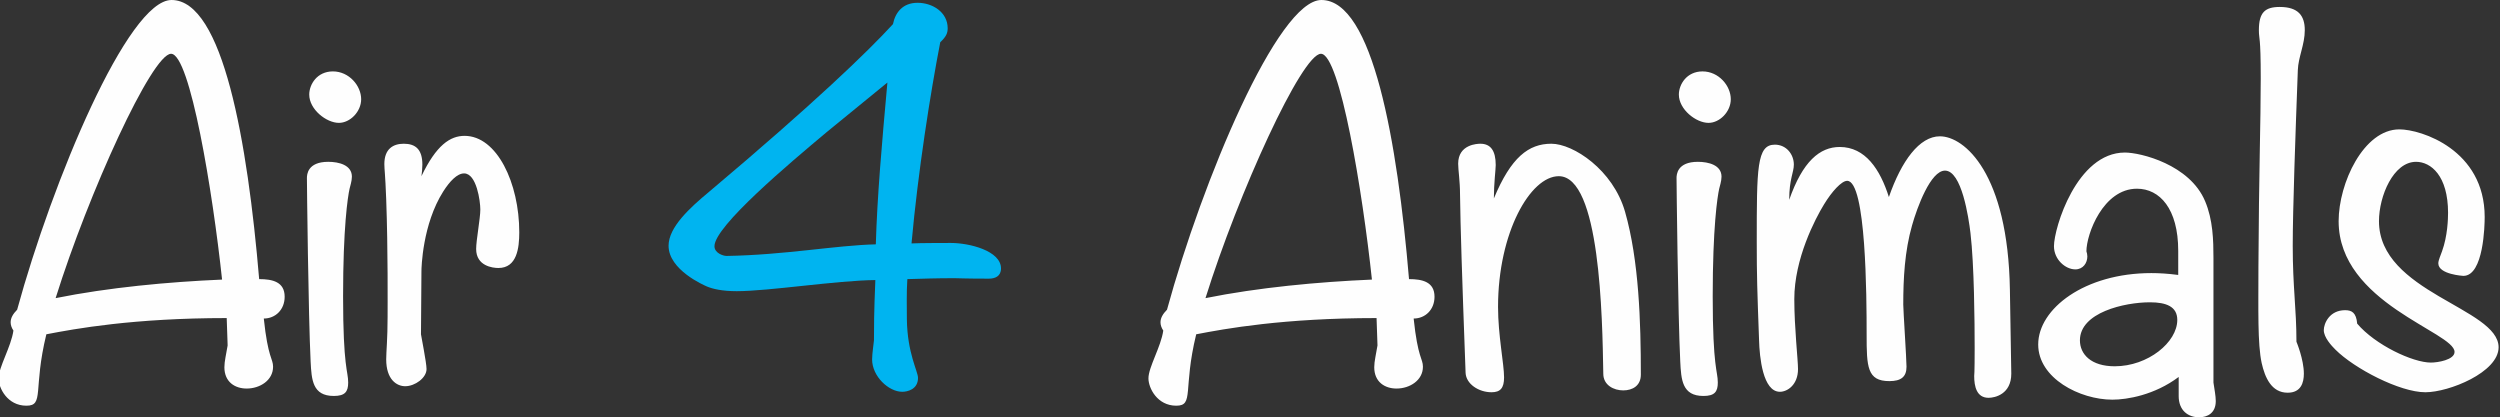 <?xml version="1.0" encoding="UTF-8"?>
<!DOCTYPE svg PUBLIC "-//W3C//DTD SVG 1.1//EN" "http://www.w3.org/Graphics/SVG/1.1/DTD/svg11.dtd">
<!-- Creator: CorelDRAW 2019 (64-Bit) -->
<svg xmlns="http://www.w3.org/2000/svg" xml:space="preserve" width="136.957mm" height="22.86mm" version="1.1" style="shape-rendering:geometricPrecision; text-rendering:geometricPrecision; image-rendering:optimizeQuality; fill-rule:evenodd; clip-rule:evenodd"
viewBox="0 0 13695.7 2286"
 xmlns:xlink="http://www.w3.org/1999/xlink"
 xmlns:xodm="http://www.corel.com/coreldraw/odm/2003">
 <rect x="0" y="0" width="13695.7" height="2286" fill="#333333" stroke="none"/>
 <defs>
  <style type="text/css">
   <![CDATA[
    .fil0 {fill:#FEFEFE;fill-rule:nonzero}
    .fil1 {fill:#00B4F0;fill-rule:nonzero}
   ]]>
  </style>
 </defs>
 <g id="Ebene_x0020_1">
  <g id="_2481045947968">
   <path class="fil0" d="M1445.16 1744.98c63.5,0 114.3,-48.26 114.3,-119.38 0,-81.28 -66.04,-96.52 -139.7,-96.52 -63.5,-751.84 -198.12,-1529.08 -480.06,-1529.08 -238.76,0 -652.78,990.6 -845.82,1696.72 -22.86,22.86 -35.56,45.72 -35.56,68.58 0,15.24 5.08,30.48 15.24,45.72 -12.7,88.9 -81.28,200.66 -81.28,261.62 0,53.34 48.26,149.86 152.4,149.86 99.06,0 35.56,-88.9 109.22,-391.16 157.48,-30.48 477.52,-88.9 988.06,-88.9 2.54,60.96 5.08,142.24 5.08,149.86 -7.62,48.26 -17.78,86.36 -17.78,119.38 0,81.28 58.42,116.84 121.92,116.84 73.66,0 144.78,-45.72 144.78,-119.38 0,-45.72 -27.94,-45.72 -50.8,-264.16zm-228.6 -213.36c-294.64,12.7 -622.3,43.18 -911.86,101.6 180.34,-576.58 528.32,-1338.58 632.46,-1338.58 104.14,0 228.6,759.46 279.4,1236.98zm690.88 563.88c0,-63.5 -27.94,-78.74 -27.94,-472.44 0,-375.92 25.4,-543.56 35.56,-589.28 2.54,-12.7 12.7,-40.64 12.7,-66.04 0,-63.5 -71.12,-81.28 -129.54,-81.28 -114.3,0 -116.84,71.12 -116.84,88.9 0,30.48 7.62,744.22 20.32,1005.84 5.08,99.06 10.16,187.96 127,187.96 60.96,0 78.74,-22.86 78.74,-73.66zm-50.8 -1422.4c60.96,0 121.92,-60.96 121.92,-129.54 0,-73.66 -66.04,-152.4 -154.94,-152.4 -86.36,0 -129.54,71.12 -129.54,127 0,81.28 93.98,154.94 162.56,154.94zm452.12 292.1c2.54,-17.78 5.08,-43.18 5.08,-63.5 0,-83.82 -38.1,-114.3 -101.6,-114.3 -58.42,0 -106.68,27.94 -106.68,111.76 0,27.94 5.08,53.34 10.16,193.04 10.16,274.32 7.62,596.9 7.62,645.16 0,119.38 -7.62,190.5 -7.62,231.14 0,111.76 58.42,147.32 104.14,147.32 53.34,0 116.84,-45.72 116.84,-93.98 0,-35.56 -30.48,-185.42 -30.48,-190.5 0,-5.08 2.54,-304.8 2.54,-345.44 0,-17.78 5.08,-256.54 119.38,-436.88 35.56,-55.88 76.2,-99.06 114.3,-99.06 68.58,0 88.9,152.4 88.9,198.12 0,48.26 -22.86,167.64 -22.86,215.9 0,93.98 91.44,104.14 121.92,104.14 101.6,0 114.3,-109.22 114.3,-195.58 0,-269.24 -121.92,-528.32 -299.72,-528.32 -78.74,0 -154.94,50.8 -236.22,220.98zm5435.6 779.78c63.5,0 114.3,-48.26 114.3,-119.38 0,-81.28 -66.04,-96.52 -139.7,-96.52 -63.5,-751.84 -198.12,-1529.08 -480.06,-1529.08 -238.76,0 -652.78,990.6 -845.82,1696.72 -22.86,22.86 -35.56,45.72 -35.56,68.58 0,15.24 5.08,30.48 15.24,45.72 -12.7,88.9 -81.28,200.66 -81.28,261.62 0,53.34 48.26,149.86 152.4,149.86 99.06,0 35.56,-88.9 109.22,-391.16 157.48,-30.48 477.52,-88.9 988.06,-88.9 2.54,60.96 5.08,142.24 5.08,149.86 -7.62,48.26 -17.78,86.36 -17.78,119.38 0,81.28 58.42,116.84 121.92,116.84 73.66,0 144.78,-45.72 144.78,-119.38 0,-45.72 -27.94,-45.72 -50.8,-264.16zm-228.6 -213.36c-294.64,12.7 -622.3,43.18 -911.86,101.6 180.34,-576.58 528.32,-1338.58 632.46,-1338.58 104.14,0 228.6,759.46 279.4,1236.98zm668.02 -444.5c0,-81.28 10.16,-160.02 10.16,-182.88 0,-78.74 -27.94,-116.84 -83.82,-116.84 -15.24,0 -121.92,2.54 -121.92,109.22 0,33.02 10.16,96.52 10.16,167.64 2.54,185.42 10.16,426.72 30.48,977.9 2.54,60.96 71.12,106.68 142.24,106.68 48.26,0 68.58,-22.86 68.58,-81.28 0,-73.66 -33.02,-231.14 -33.02,-386.08 0,-408.94 177.8,-716.28 332.74,-716.28 226.06,0 238.76,767.08 243.84,1082.04 0,63.5 58.42,91.44 109.22,91.44 50.8,0 96.52,-25.4 96.52,-86.36 0,-287.02 -10.16,-624.84 -86.36,-891.54 -66.04,-231.14 -284.48,-373.38 -403.86,-373.38 -124.46,0 -220.98,73.66 -314.96,299.72zm1226.82 1008.38c0,-63.5 -27.94,-78.74 -27.94,-472.44 0,-375.92 25.4,-543.56 35.56,-589.28 2.54,-12.7 12.7,-40.64 12.7,-66.04 0,-63.5 -71.12,-81.28 -129.54,-81.28 -114.3,0 -116.84,71.12 -116.84,88.9 0,30.48 7.62,744.22 20.32,1005.84 5.08,99.06 10.16,187.96 127,187.96 60.96,0 78.74,-22.86 78.74,-73.66zm-50.8 -1422.4c60.96,0 121.92,-60.96 121.92,-129.54 0,-73.66 -66.04,-152.4 -154.94,-152.4 -86.36,0 -129.54,71.12 -129.54,127 0,81.28 93.98,154.94 162.56,154.94zm988.06 406.4c-48.26,-152.4 -129.54,-274.32 -269.24,-274.32 -109.22,0 -203.2,78.74 -276.86,289.56 0,-114.3 25.4,-149.86 25.4,-193.04 0,-55.88 -40.64,-109.22 -104.14,-109.22 -99.06,0 -99.06,127 -99.06,533.4 0,187.96 2.54,261.62 12.7,538.48 2.54,91.44 20.32,281.94 114.3,281.94 40.64,0 99.06,-38.1 99.06,-124.46 0,-50.8 -20.32,-226.06 -20.32,-383.54 0,-220.98 114.3,-439.42 162.56,-518.16 43.18,-71.12 96.52,-129.54 127,-129.54 104.14,0 106.68,632.46 106.68,843.28 0,175.26 2.54,254 124.46,254 63.5,0 93.98,-22.86 93.98,-78.74 0,-40.64 -17.78,-309.88 -17.78,-340.36 0,-142.24 7.62,-292.1 48.26,-434.34 27.94,-99.06 101.6,-299.72 180.34,-299.72 91.44,0 129.54,256.54 139.7,342.9 20.32,172.72 22.86,487.68 22.86,629.92 0,142.24 -2.54,152.4 -2.54,152.4 0,55.88 12.7,119.38 78.74,119.38 35.56,0 124.46,-20.32 124.46,-132.08 0,-25.4 -5.08,-317.5 -7.62,-459.74 -10.16,-637.54 -248.92,-840.74 -383.54,-840.74 -111.76,0 -210.82,134.62 -279.4,332.74zm1587.5 1089.66c0,81.28 53.34,116.84 111.76,116.84 45.72,0 91.44,-22.86 91.44,-88.9 0,-27.94 -7.62,-66.04 -12.7,-101.6l0 -683.26c0,-93.98 -2.54,-208.28 -45.72,-309.88 -83.82,-200.66 -353.06,-266.7 -439.42,-266.7 -264.16,0 -388.62,414.02 -388.62,513.08 0,73.66 63.5,127 116.84,127 43.18,0 66.04,-35.56 66.04,-71.12 0,-10.16 -2.54,-20.32 -5.08,-27.94 0,-93.98 91.44,-342.9 276.86,-342.9 124.46,0 226.06,109.22 226.06,340.36l0 132.08c-58.42,-7.62 -106.68,-10.16 -147.32,-10.16 -365.76,0 -619.76,195.58 -619.76,391.16 0,185.42 228.6,302.26 406.4,302.26 81.28,0 231.14,-25.4 363.22,-124.46l0 104.14zm-7.62 -416.56c0,121.92 -160.02,254 -342.9,254 -129.54,0 -190.5,-66.04 -190.5,-142.24 0,-152.4 243.84,-208.28 383.54,-208.28 88.9,0 149.86,22.86 149.86,96.52zm604.52 398.78c73.66,0 88.9,-55.88 88.9,-104.14 0,-78.74 -40.64,-175.26 -40.64,-175.26 0,-182.88 -20.32,-297.18 -20.32,-525.78 0,-198.12 15.24,-622.3 27.94,-962.66 2.54,-71.12 38.1,-139.7 38.1,-218.44 0,-78.74 -35.56,-127 -137.16,-127 -81.28,0 -114.3,30.48 -114.3,127 0,53.34 10.16,25.4 10.16,264.16 0,241.3 -10.16,513.08 -12.7,1031.24 0,233.68 -5.08,424.18 17.78,528.32 17.78,78.74 53.34,162.56 142.24,162.56zm381 -378.46c-5.08,-60.96 -30.48,-73.66 -66.04,-73.66 -86.36,0 -116.84,73.66 -116.84,109.22 0,40.64 43.18,86.36 63.5,106.68 104.14,104.14 353.06,233.68 492.76,233.68 129.54,0 401.32,-109.22 401.32,-246.38 0,-215.9 -655.32,-299.72 -655.32,-690.88 0,-137.16 78.74,-325.12 203.2,-325.12 81.28,0 175.26,76.2 175.26,279.4 0,33.02 -2.54,127 -33.02,210.82 -7.62,22.86 -20.32,48.26 -20.32,66.04 0,60.96 137.16,68.58 137.16,68.58 111.76,0 116.84,-279.4 116.84,-322.58 0,-368.3 -347.98,-480.06 -467.36,-480.06 -195.58,0 -332.74,294.64 -332.74,502.92 0,449.58 635,607.06 635,716.28 0,43.18 -91.44,58.42 -129.54,58.42 -99.06,0 -304.8,-96.52 -403.86,-213.36z"/>
   <path class="fil1" d="M4970.68 1529.08c93.98,-2.54 157.48,-5.08 259.08,-5.08 17.78,0 55.88,2.54 187.96,2.54 33.02,0 66.04,-12.7 66.04,-55.88 0,-96.52 -172.72,-139.7 -274.32,-139.7 -5.08,0 -175.26,0 -215.9,2.54 35.56,-393.7 104.14,-828.04 157.48,-1102.36 33.02,-30.48 40.64,-50.8 40.64,-76.2 0,-88.9 -83.82,-139.7 -165.1,-139.7 -81.28,0 -121.92,53.34 -134.62,116.84 -137.16,149.86 -429.26,431.8 -1008.38,919.48 -104.14,86.36 -220.98,193.04 -220.98,294.64 0,132.08 193.04,215.9 210.82,223.52 30.48,12.7 81.28,25.4 162.56,25.4 175.26,0 543.56,-58.42 759.46,-60.96 -7.62,177.8 -7.62,269.24 -7.62,330.2 0,5.08 -10.16,73.66 -10.16,104.14 0,93.98 91.44,177.8 165.1,177.8 27.94,0 86.36,-12.7 86.36,-76.2 0,-35.56 -58.42,-134.62 -60.96,-320.04 0,-63.5 -2.54,-144.78 2.54,-220.98zm-109.22 -1076.96c-30.48,335.28 -55.88,624.84 -63.5,886.46 -218.44,5.08 -497.84,58.42 -817.88,63.5 -17.78,0 -66.04,-15.24 -66.04,-53.34 0,-109.22 411.48,-454.66 614.68,-624.84l332.74 -271.78z"/>
  </g>
 </g>
</svg>
